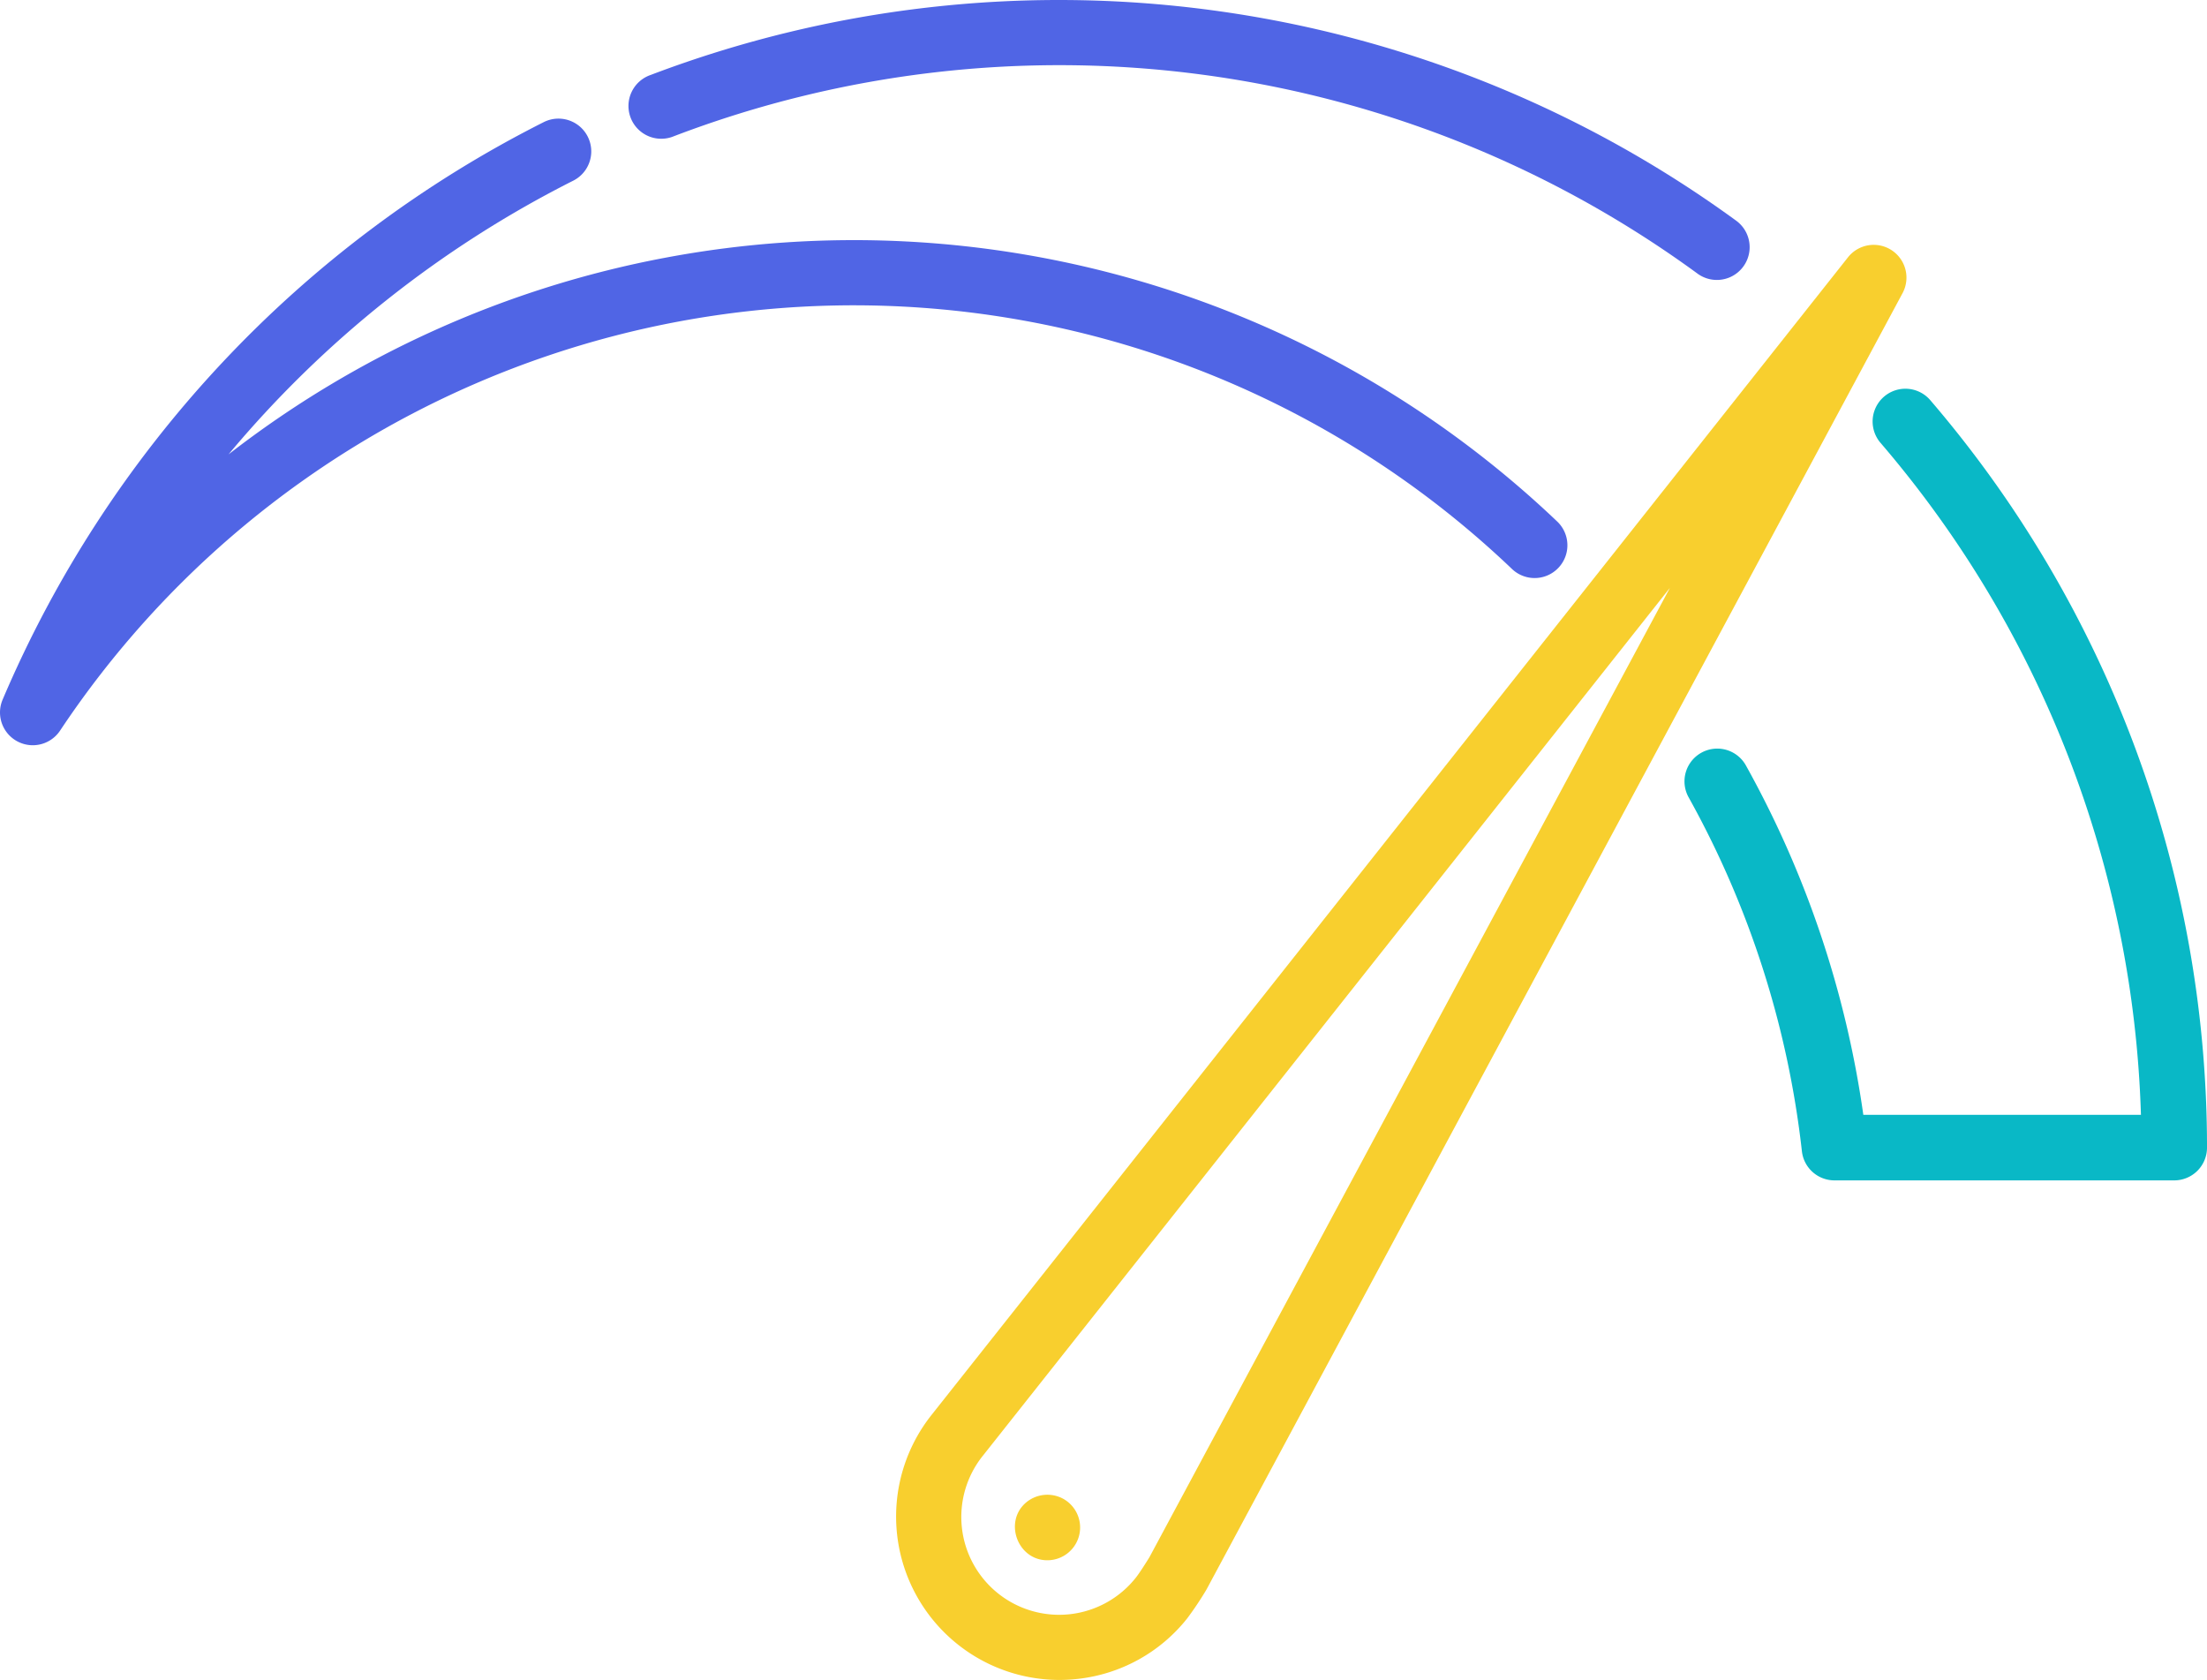 <svg xmlns="http://www.w3.org/2000/svg" width="417.452" height="317.756" viewBox="0 0 417.452 317.756">
  <g id="tools-and-utensils_1_" data-name="tools-and-utensils (1)" transform="translate(0 -61.138)">
    <g id="Group_2900" data-name="Group 2900" transform="translate(169.491 107.452)">
      <g id="Group_2899" data-name="Group 2899">
        <path id="Path_32237" data-name="Path 32237" d="M396.2,118.96a6.2,6.2,0,0,0-8.265,1.333L214.609,339.232a30.906,30.906,0,0,0,24.113,50.151,31.606,31.606,0,0,0,3.544-.2,30.7,30.7,0,0,0,20.69-11.456,62.2,62.2,0,0,0,3.54-5.283c.055-.091.108-.183.158-.278l131.6-245.09A6.2,6.2,0,0,0,396.2,118.96ZM255.809,366.154c-.721,1.181-1.935,3.071-2.554,3.849a18.5,18.5,0,1,1-28.935-23.059L354.255,182.815Z" transform="translate(-207.879 -117.942)" fill="#f8cf2e"/>
      </g>
    </g>
    <g id="Group_2902" data-name="Group 2902" transform="translate(318.574 134.654)">
      <g id="Group_2901" data-name="Group 2901">
        <path id="Path_32238" data-name="Path 32238" d="M437.252,153.465a6.2,6.2,0,0,0-9.406,8.08,204.648,204.648,0,0,1,49.265,127.11H424.6a190.882,190.882,0,0,0-22.251-66.16,6.2,6.2,0,0,0-10.837,6.024,178.651,178.651,0,0,1,21.471,67.033,6.2,6.2,0,0,0,6.16,5.5h64.265a6.2,6.2,0,0,0,6.2-6.2A217.074,217.074,0,0,0,437.252,153.465Z" transform="translate(-390.728 -151.305)" fill="#09b8c6"/>
      </g>
    </g>
    <g id="Group_2904" data-name="Group 2904" transform="translate(119.065 61.138)">
      <g id="Group_2903" data-name="Group 2903">
        <path id="Path_32239" data-name="Path 32239" d="M355.486,102.968A217.428,217.428,0,0,0,150.025,75.321,6.2,6.2,0,1,0,154.443,86.9,204.492,204.492,0,0,1,348.159,112.97a6.2,6.2,0,0,0,7.327-10Z" transform="translate(-146.033 -61.138)" fill="#5065e5"/>
      </g>
    </g>
    <g id="Group_2906" data-name="Group 2906" transform="translate(0 83.573)">
      <g id="Group_2905" data-name="Group 2905" transform="translate(0 0)">
        <path id="Path_32240" data-name="Path 32240" d="M294.577,164.892A192.882,192.882,0,0,0,43.231,152.159a205.345,205.345,0,0,1,65.195-51.766,6.2,6.2,0,0,0-5.58-11.074A217.712,217.712,0,0,0,.493,198.557a6.2,6.2,0,0,0,10.863,5.865A180.322,180.322,0,0,1,286.02,173.866a6.2,6.2,0,0,0,8.557-8.974Z" transform="translate(0 -88.654)" fill="#5065e5"/>
      </g>
    </g>
    <g id="Group_2908" data-name="Group 2908" transform="translate(191.965 343.864)">
      <g id="Group_2907" data-name="Group 2907">
        <path id="Path_32241" data-name="Path 32241" d="M244.9,408.846a6.262,6.262,0,0,0-7.247.443c-4.408,3.6-1.751,11,3.928,11a6.2,6.2,0,0,0,3.318-11.438Z" transform="translate(-235.443 -407.899)" fill="#f8cf2e"/>
      </g>
    </g>
  </g>
</svg>
